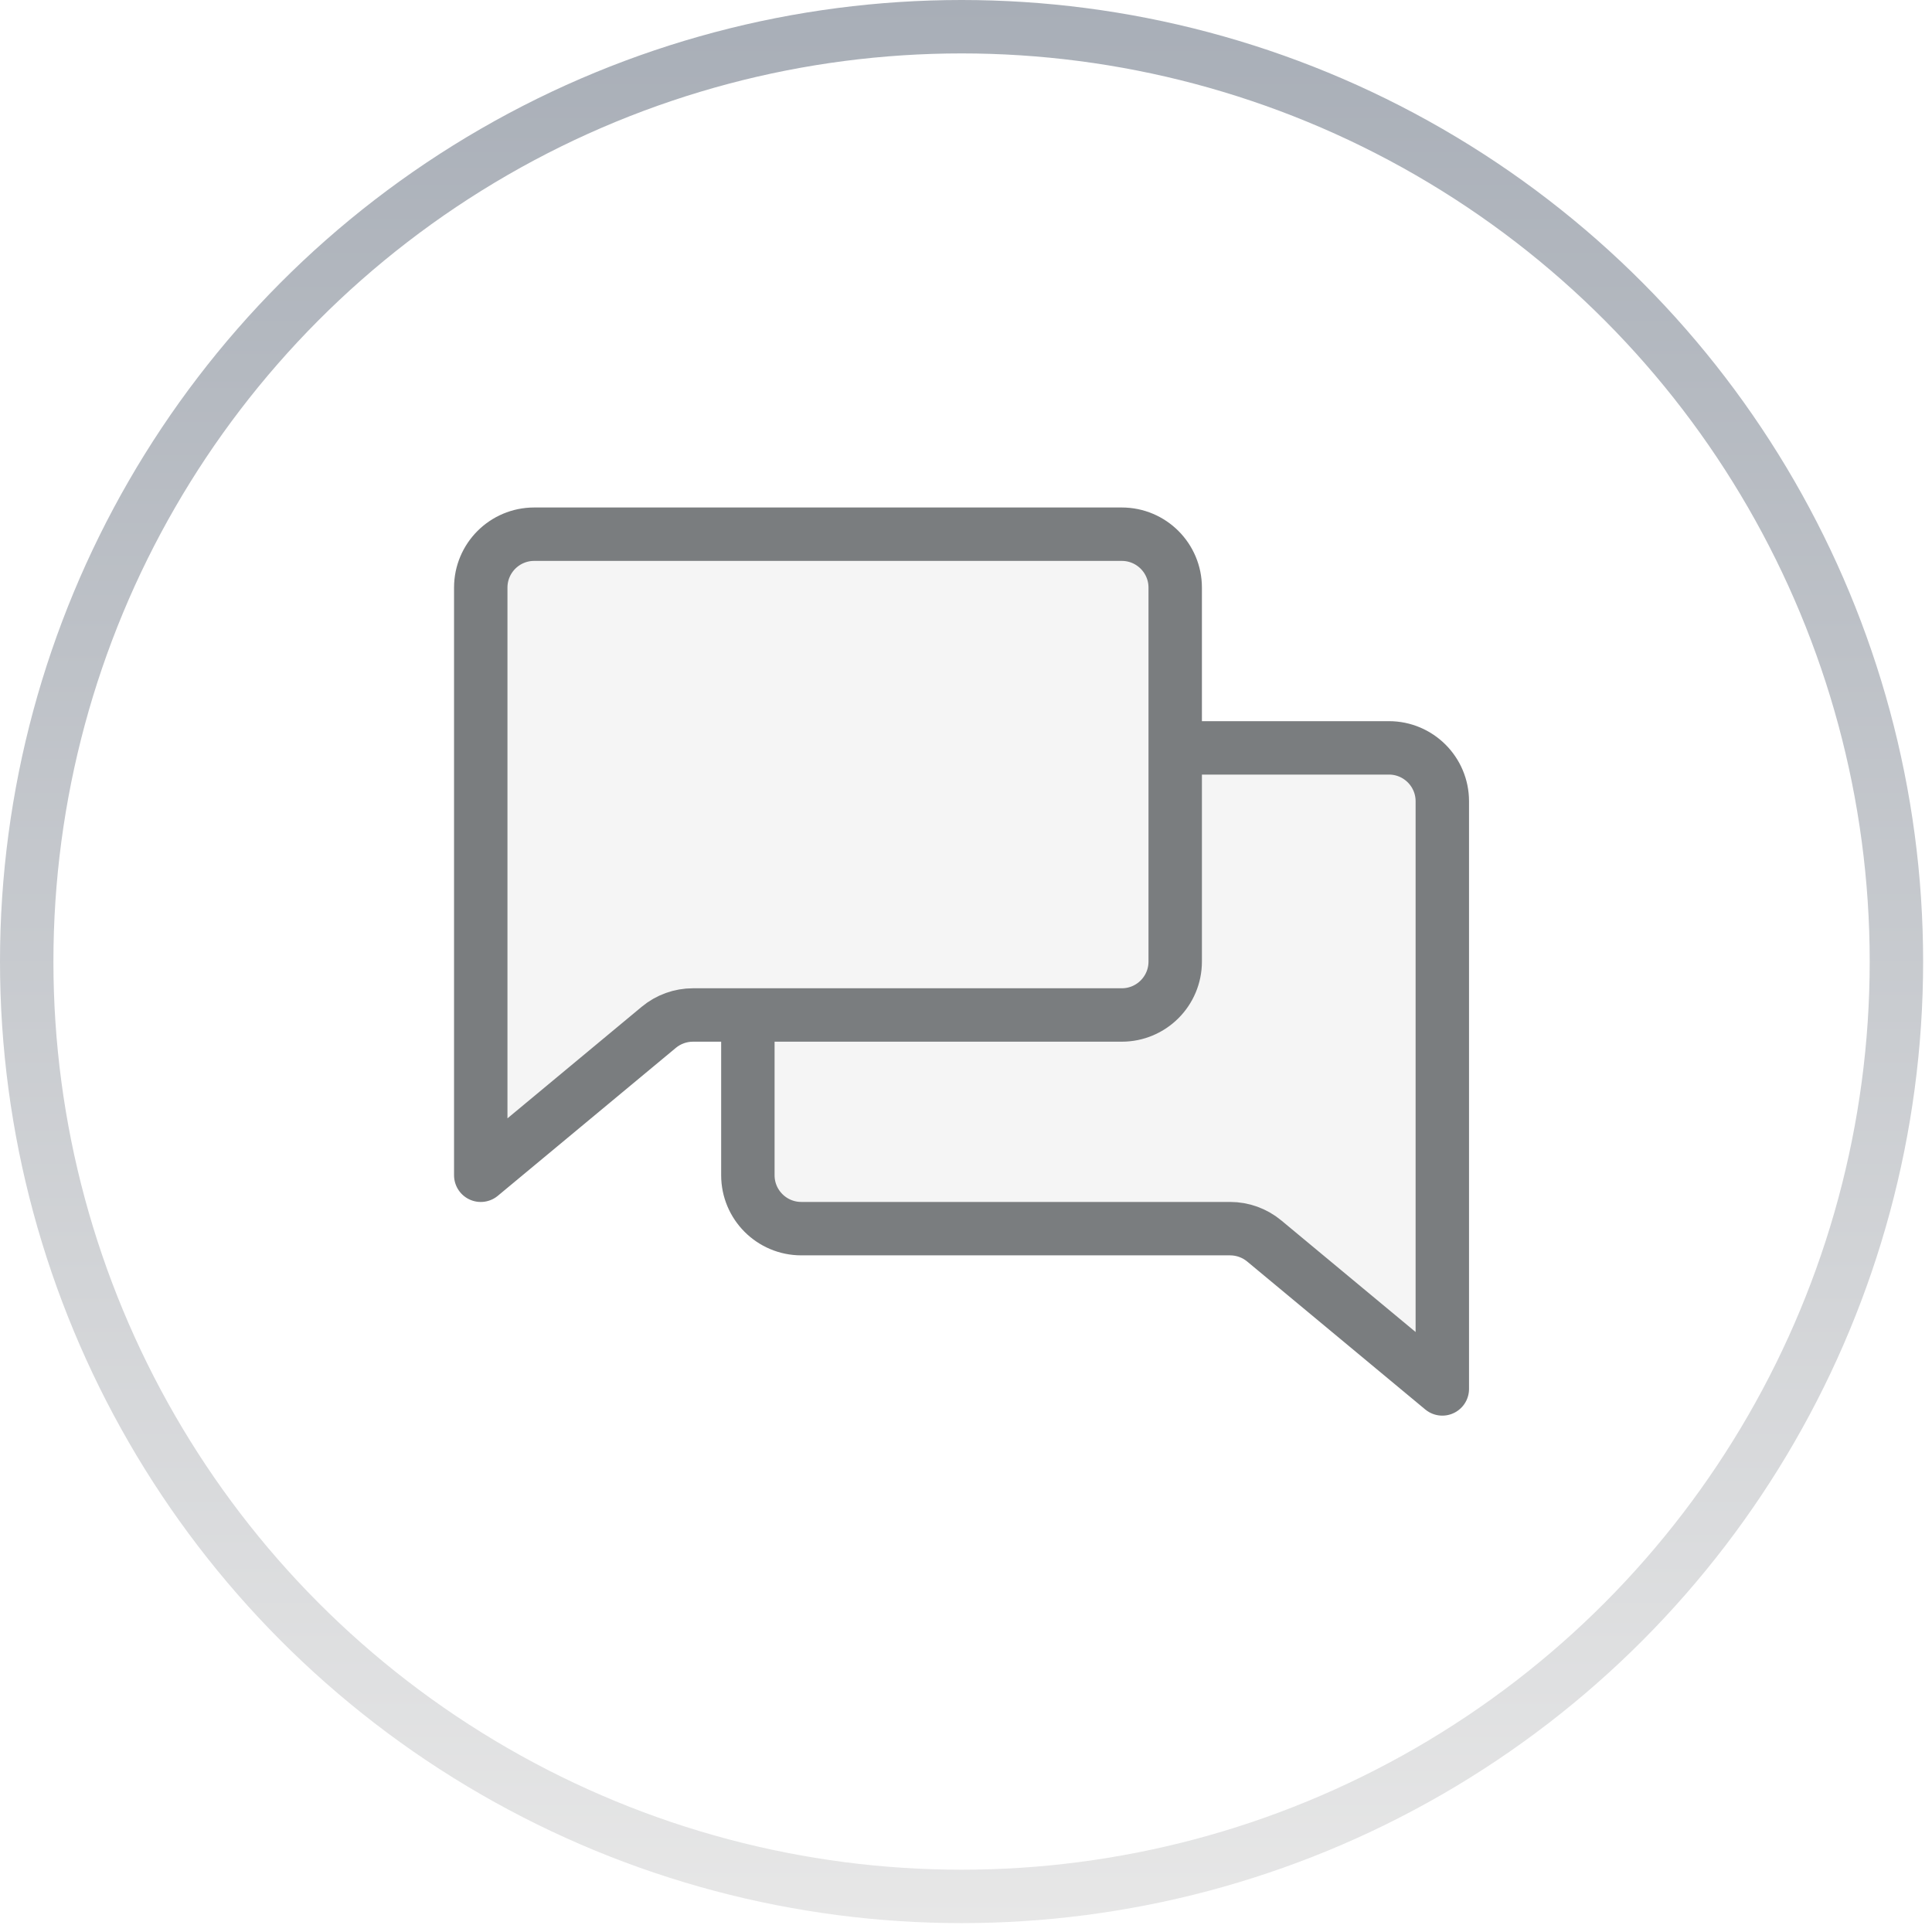 <svg xmlns="http://www.w3.org/2000/svg" fill="none" viewBox="0 0 74 74" height="74" width="74">
<circle stroke-width="2.046" stroke="url(#paint0_linear_355_727)" r="35.807" cy="36.83" cx="36.83"></circle>
<path fill-opacity="0.44" fill="#E7E7E7" d="M45.013 28.645H53.198C54.328 28.645 55.244 29.561 55.244 30.691V53.199L48.424 47.533C48.057 47.228 47.593 47.06 47.115 47.06H30.691C29.561 47.06 28.645 46.144 28.645 45.014V38.876H26.543C26.065 38.876 25.601 39.043 25.234 39.348L18.414 45.015V22.507C18.414 21.377 19.33 20.461 20.46 20.461H42.967C44.097 20.461 45.013 21.377 45.013 22.507V28.645Z"></path>
<path stroke-linejoin="round" stroke-linecap="round" stroke-width="2.046" stroke="#7A7D7F" d="M45.013 28.645H53.198C54.328 28.645 55.244 29.561 55.244 30.691V53.199L48.424 47.533C48.057 47.228 47.593 47.06 47.115 47.06H30.691C29.561 47.06 28.645 46.144 28.645 45.014V38.876M45.013 28.645V22.507C45.013 21.377 44.097 20.461 42.967 20.461H20.46C19.33 20.461 18.414 21.377 18.414 22.507V45.015L25.234 39.348C25.601 39.043 26.065 38.876 26.543 38.876H28.645M45.013 28.645V36.83C45.013 37.96 44.097 38.876 42.967 38.876H28.645"></path>
<defs>
<linearGradient gradientUnits="userSpaceOnUse" y2="73.66" x2="36.83" y1="0" x1="36.83" id="paint0_linear_355_727">
<stop stop-color="#A8AEB7"></stop>
<stop stop-color="#E7E7E7" offset="1"></stop>
</linearGradient>
</defs>
</svg>
